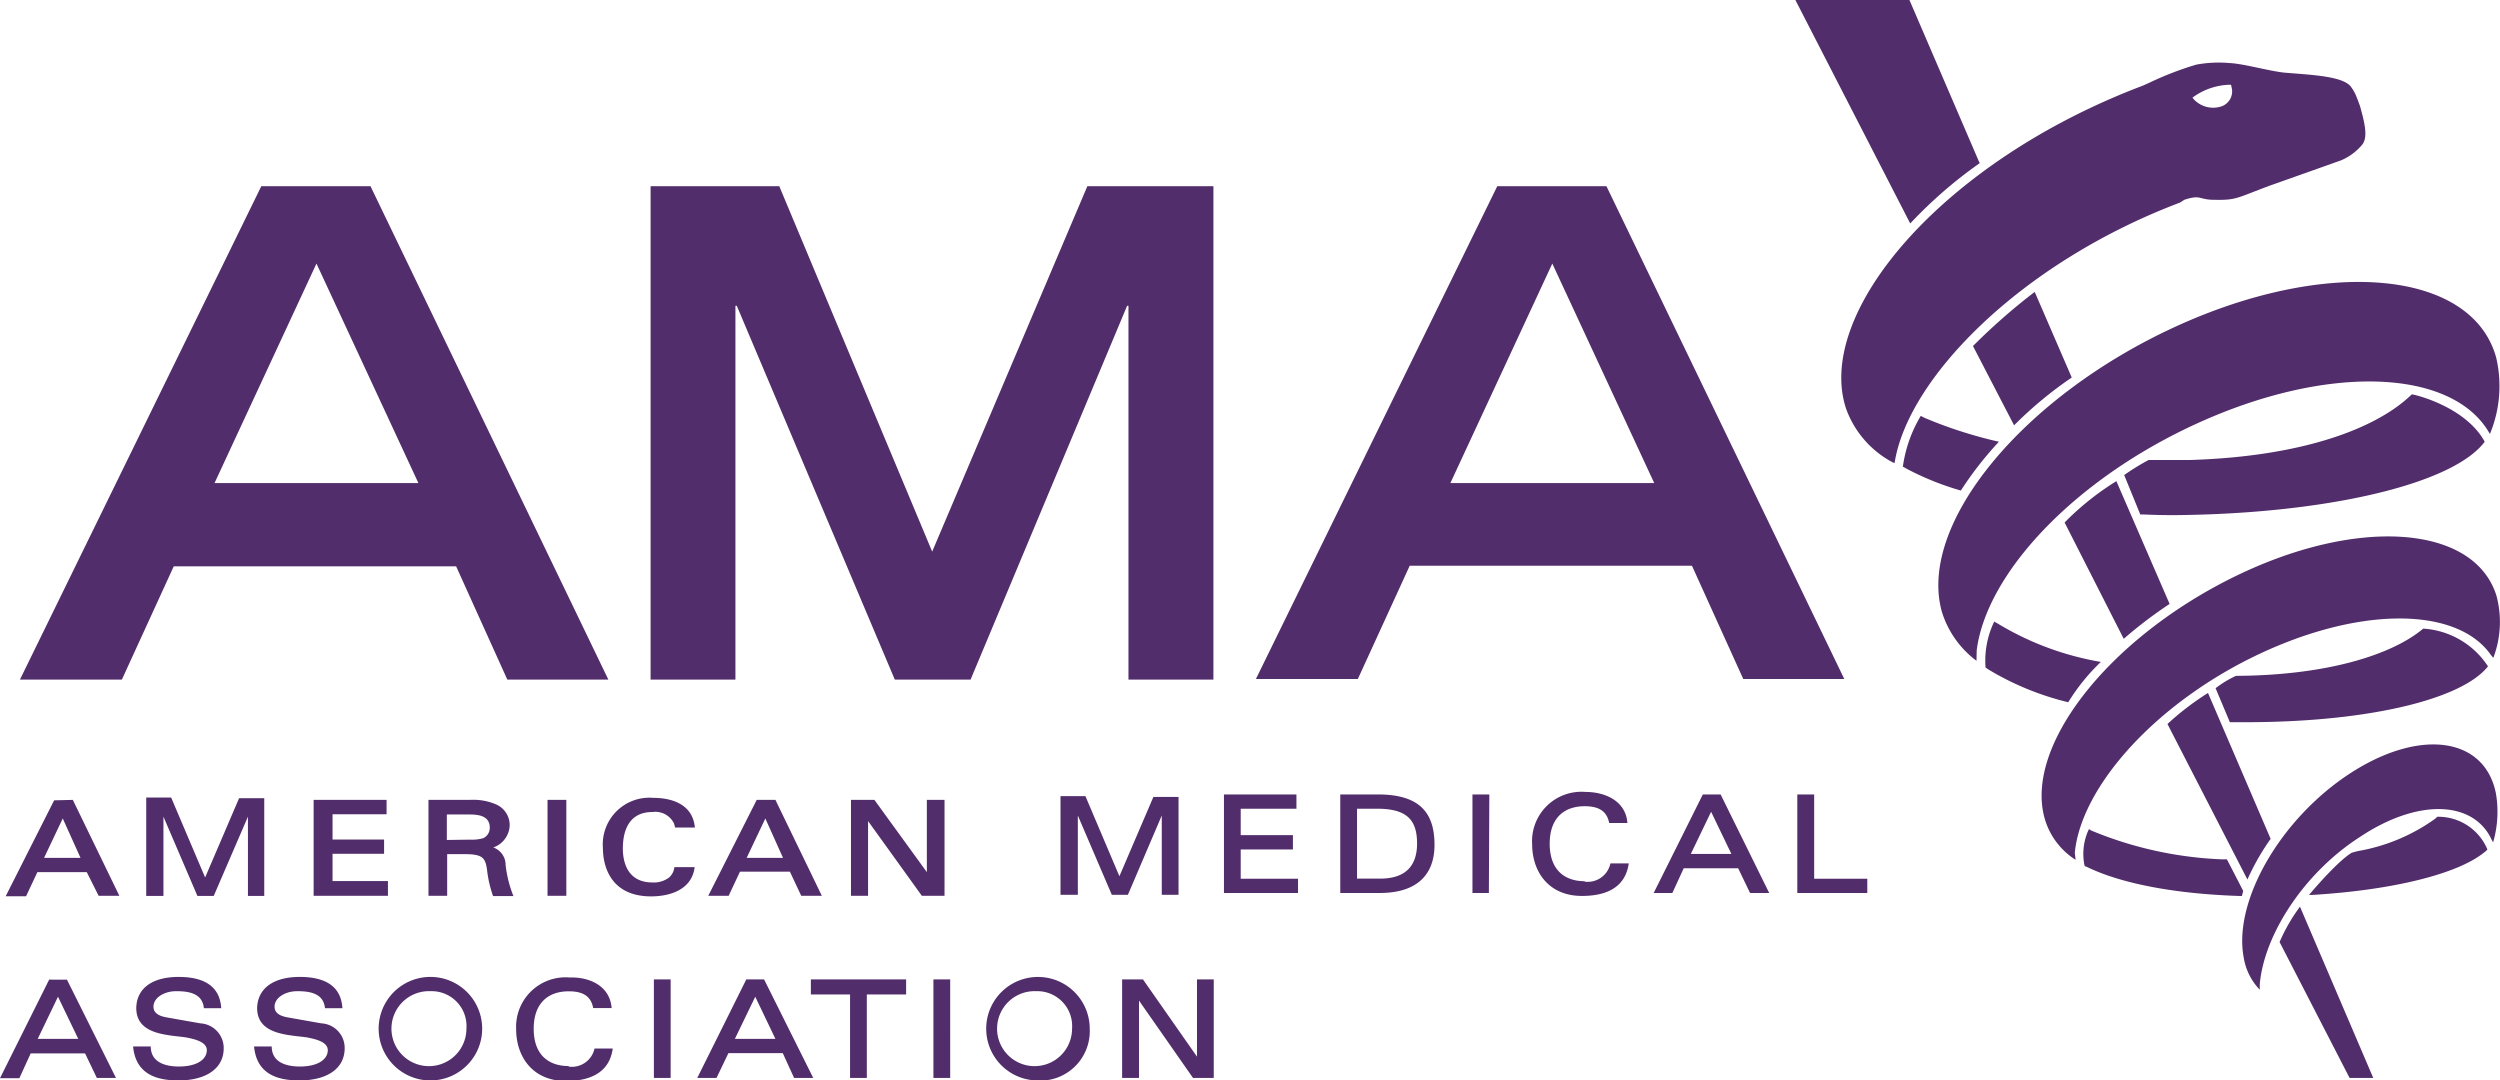 <svg id="Layer_1" data-name="Layer 1" xmlns="http://www.w3.org/2000/svg" viewBox="0 0 220.72 95.39"><defs><style>.cls-1,.cls-2{fill:#522d6b;}.cls-2{fill-rule:evenodd;}</style></defs><path class="cls-1" d="M191.55,53.32l-4.7-10.84a24.3,24.3,0,0,0-4.57,3.65L187.5,56.4A38.64,38.64,0,0,1,191.55,53.32Z"/><path class="cls-1" d="M177.82,37.55l-3.63-7a54.69,54.69,0,0,1,5.45-4.78l3.27,7.56A34.62,34.62,0,0,0,177.82,37.55Z"/><path class="cls-1" d="M168.65,19.73,158.51,0h10.07l6.11,14.2.1.2A39.65,39.65,0,0,0,168.65,19.73Z"/><path class="cls-1" d="M198.42,77.65l-7.06-13.73a24.71,24.71,0,0,1,3.58-2.74l5.53,12.88A21,21,0,0,0,198.42,77.65Z"/><path class="cls-1" d="M201.26,83.17l6.18,12h2.09l-6.47-15.12A15.54,15.54,0,0,0,201.26,83.17Z"/><path class="cls-1" d="M215.18,72.11c-.15.16,0,0-.19.18a16.48,16.48,0,0,1-6.82,2.85l-.52.14s-1,.45-3.79,3.73l.3,0c7.13-.43,12.81-1.85,15.15-3.74a1.59,1.59,0,0,0,.3-.27A4.7,4.7,0,0,0,215.18,72.11Z"/><path class="cls-1" d="M219.37,39c-2.64,3.53-12.62,6-24.58,6.42-2.23.07-3.5.09-5.6,0l-.23,0-1.42-3.48a20.57,20.57,0,0,1,2.16-1.33c1.45,0,2.19,0,3.72,0,10-.32,16.46-2.82,19.51-5.79C212.93,34.77,217.63,35.81,219.37,39Z"/><path class="cls-1" d="M176.48,39a38.76,38.76,0,0,1-6.59-2.12l-.31-.16A11.88,11.88,0,0,0,168,41.2l.36.2a25,25,0,0,0,4.76,1.91A31,31,0,0,1,176.48,39Z"/><path class="cls-1" d="M198.05,78.66l-1.44-2.79-.41,0a33.47,33.47,0,0,1-11.51-2.52c-.26-.12,0,0-.26-.15a5.06,5.06,0,0,0-.39,3.22c.08.07-.12,0,.19.11,3,1.47,7.81,2.41,13.7,2.58Z"/><path class="cls-1" d="M195.61,60.76l1.26,3,1.92,0c10.34-.06,18.55-2,20.87-4.93a7.37,7.37,0,0,0-5.72-3.33c-2.73,2.3-8.47,4.13-16.53,4.17A9.34,9.34,0,0,0,195.61,60.76Z"/><path class="cls-1" d="M185.48,58.44a26,26,0,0,1-9.11-3.39c-.28-.17-.06,0-.3-.18a7.94,7.94,0,0,0-.77,4.06c.24.17,0,0,.24.17A25,25,0,0,0,182.6,62,17.89,17.89,0,0,1,185.48,58.44Z"/><path class="cls-1" d="M174.52,57.41c.87-6.82,8.63-15.08,19.4-20,11.4-5.22,22.18-4.88,25.67.51l.24.39a11,11,0,0,0,.55-6.75c-2.13-7.69-14.82-8.91-28.33-2.71S169.3,46.29,171.44,54a8.55,8.55,0,0,0,3.06,4.34Z"/><path class="cls-1" d="M219.92,57.83l.21.25a8.92,8.92,0,0,0,.27-5.51c-2-6.3-12.48-7-23.48-1.48s-18.32,15-16.35,21.34a6.4,6.4,0,0,0,2.68,3.48l-.07-.62c.54-5.66,6.75-12.81,15.52-17.18C208,53.49,216.89,53.48,219.92,57.83Z"/><path class="cls-1" d="M220,74.17l.11.2a9.62,9.62,0,0,0,.25-4.32c-1-5-6.74-5.77-12.89-1.76S197.13,79.6,198.1,84.58a5.3,5.3,0,0,0,1.41,2.8l0-.49c.4-4.42,3.94-9.85,8.85-13C213.51,70.46,218.41,70.68,220,74.17Z"/><path class="cls-1" d="M192.48,17.88c-14.17,5.36-24.07,15.58-25.21,23l-.15-.05A8.71,8.71,0,0,1,163,36.12c-2.83-8.4,8.33-21.8,26.19-28.56l.56-.25a28.54,28.54,0,0,1,4.14-1.6,10.88,10.88,0,0,1,3-.14c1.23.06,3.64.75,4.88.85,2.46.2,5.21.32,5.83,1.3a3.77,3.77,0,0,1,.37.63c.29.71.4,1.05.4,1.05.38,1.37.71,2.66.21,3.34a4.94,4.94,0,0,1-1.9,1.42l-6.34,2.25c-2.92,1.09-2.89,1.27-4.84,1.23-1.42,0-1.15-.49-2.65,0Zm4.41-10.4a5.78,5.78,0,0,0-3.32,1.14l.11.14a2.33,2.33,0,0,0,2.48.62A1.4,1.4,0,0,0,197,7.63l0-.1A.17.17,0,0,0,196.89,7.48Z"/><path class="cls-1" d="M23.07,16.44h9.64L53.71,60H44.79L40.27,50H15.34L10.76,60h-9ZM36.94,42.65l-9-19.38-9,19.38Z"/><path class="cls-1" d="M65.05,27h-.12V60H57.44V16.44H68.8L82.3,48.7,96,16.44h11.13V60h-7.5V27h-.12L85.69,60H79Z"/><path class="cls-1" d="M132.19,16.44h9.64l21,43.51h-8.92l-4.53-10H124.46l-4.58,10h-9Zm13.86,26.21-9-19.38-9,19.38Z"/><path class="cls-2" d="M83.89,95.17H82.41v-8.7h1.48Zm-7.36,0H75.05V87.8H71.59V86.47H80V87.8H76.53Zm14.94.22a4.57,4.57,0,1,1,4.74-4.57A4.37,4.37,0,0,1,91.47,95.39Zm0-7.88a3.31,3.31,0,1,0,3.18,3.31A3.08,3.08,0,0,0,91.47,87.51ZM59.21,95.17H57.73v-8.7h1.48Zm-9-1a2.05,2.05,0,0,0,2.28-1.6H54.1c-.31,2.25-2.18,2.87-4.12,2.87-3,0-4.41-2.2-4.41-4.57a4.37,4.37,0,0,1,4.73-4.57C52,86.25,53.84,87,54,89H52.37c-.21-1.18-1.09-1.48-2.16-1.48-1.77,0-3.09,1-3.09,3.31S48.44,94.12,50.21,94.12Zm21.59,1H70.11l-1-2.19h-4.8l-1.05,2.19H61.56l4.33-8.7h1.57ZM66.68,88l-1.8,3.72h3.58ZM26.47,86.25c1.8,0,3.63.53,3.76,2.76H28.69c-.13-1.35-1.4-1.5-2.45-1.5s-2,.57-2,1.37c0,.36.19.77,1.14.94l3,.53a2.17,2.17,0,0,1,2.05,2.2c0,1.81-1.58,2.84-4,2.84-2.12,0-3.78-.68-4-3h1.56c0,1.41,1.29,1.77,2.48,1.77,1.67,0,2.47-.67,2.47-1.44s-1.19-1-1.84-1.13c-1.64-.23-4.4-.22-4.4-2.6C22.76,87.2,24.22,86.25,26.47,86.25Zm-10.7,0c1.8,0,3.63.53,3.76,2.76H18c-.13-1.35-1.4-1.5-2.45-1.5s-2,.57-2,1.37c0,.36.19.77,1.14.94l3,.53a2.18,2.18,0,0,1,2.06,2.2c0,1.81-1.59,2.84-4,2.84-2.12,0-3.78-.68-4-3h1.56c0,1.41,1.3,1.77,2.48,1.77,1.67,0,2.47-.67,2.47-1.44s-1.19-1-1.84-1.13c-1.63-.23-4.39-.22-4.39-2.6C12.07,87.2,13.52,86.25,15.77,86.25ZM38,95.39a4.57,4.57,0,1,1,0-9.14,4.57,4.57,0,1,1,0,9.14Zm0-7.88a3.31,3.31,0,1,0,3.18,3.31A3.08,3.08,0,0,0,38,87.51ZM5.12,88,3.33,91.72H6.91Zm5.12,7.17H8.55L7.51,93H2.71l-1,2.19H0l4.34-8.7H5.91Zm90.67-8.7,4.77,6.82V86.47h1.48v8.7h-1.83l-4.77-6.83v6.83H99.07v-8.7Z"/><path class="cls-2" d="M164.86,78.84h-6.18v-8.7h1.49v7.44h4.69Zm-50.26,0h-6.54v-8.7h6.4V71.4h-4.92v2.33h4.61V75h-4.61v2.58h5.06Zm16.85,0H130v-8.7h1.49Zm8.46-1a2.05,2.05,0,0,0,2.27-1.61h1.62c-.32,2.26-2.18,2.87-4.13,2.87-3,0-4.4-2.2-4.4-4.57A4.36,4.36,0,0,1,140,69.92c1.69,0,3.54.78,3.68,2.74h-1.61c-.22-1.17-1.09-1.48-2.16-1.48-1.78,0-3.09,1-3.09,3.31S138.13,77.8,139.91,77.8Zm-18.09,1h-3.49v-8.7h3.32c3.7,0,5,1.62,5,4.45C126.65,77.27,125.05,78.84,121.82,78.84Zm-.24-7.44h-1.77v6.17h2.06c2.57,0,3.24-1.51,3.24-3.09C125.11,72.41,124.24,71.4,121.58,71.4Zm-22,7.6H98.16l-3-7v7H93.63V70.29h2.2l3,7.07,3-7,2.22,0V79h-1.48l0-7Zm51.49-7.33-1.79,3.72h3.58Zm5.13,7.17h-1.69l-1.05-2.18h-4.81l-1,2.18H146l4.34-8.7h1.57Zm-79-8.22L81.83,77V70.62h1.56v8.47h-2l-4.75-6.6v6.6H75.13V70.62ZM59.5,72.69a1.83,1.83,0,0,0-1.89-1c-2.21,0-2.62,1.86-2.62,3.22s.51,3,2.61,3a2.23,2.23,0,0,0,1.49-.45,1.44,1.44,0,0,0,.45-.9h1.79c-.25,2-2.19,2.58-3.84,2.58-3.57,0-4.26-2.65-4.26-4.27a4.12,4.12,0,0,1,4.44-4.43c1.66,0,3.49.57,3.68,2.62H59.6A3.13,3.13,0,0,0,59.5,72.69ZM50,70.62v8.47H48.34V70.62Zm18.46,0,4.1,8.47H70.74l-1-2.13H65.33l-1,2.13H62.53l4.28-8.47Zm.67,5.12-1.56-3.48-1.65,3.48Zm-35-5.12v1.27H29.36v2.23h4.55v1.26H29.36v2.41h4.89v1.3H27.69V70.62Zm7.35,0a5.11,5.11,0,0,1,2.32.4A2,2,0,0,1,45,72.82a2.14,2.14,0,0,1-1.45,2,1.63,1.63,0,0,1,1.09,1.55,10.4,10.4,0,0,0,.69,2.74H43.53A10.52,10.52,0,0,1,43,76.8c-.15-1.09-.41-1.39-2-1.39H39.48v3.68H37.83V70.62Zm0,3.51A3.56,3.56,0,0,0,42.67,74a1,1,0,0,0,.57-.93c0-1.05-1-1.16-1.79-1.16h-2v2.25ZM7.11,75.74,5.54,72.26,3.89,75.74Zm-.68-5.12,4.11,8.47H8.71L7.66,77H3.3l-1,2.13H.5l4.28-8.47ZM18.87,79.1H17.43l-3-7v7H12.91V70.41h2.2l3,7.06,3-7,2.22,0V79.1H21.89l0-7Z"/></svg>